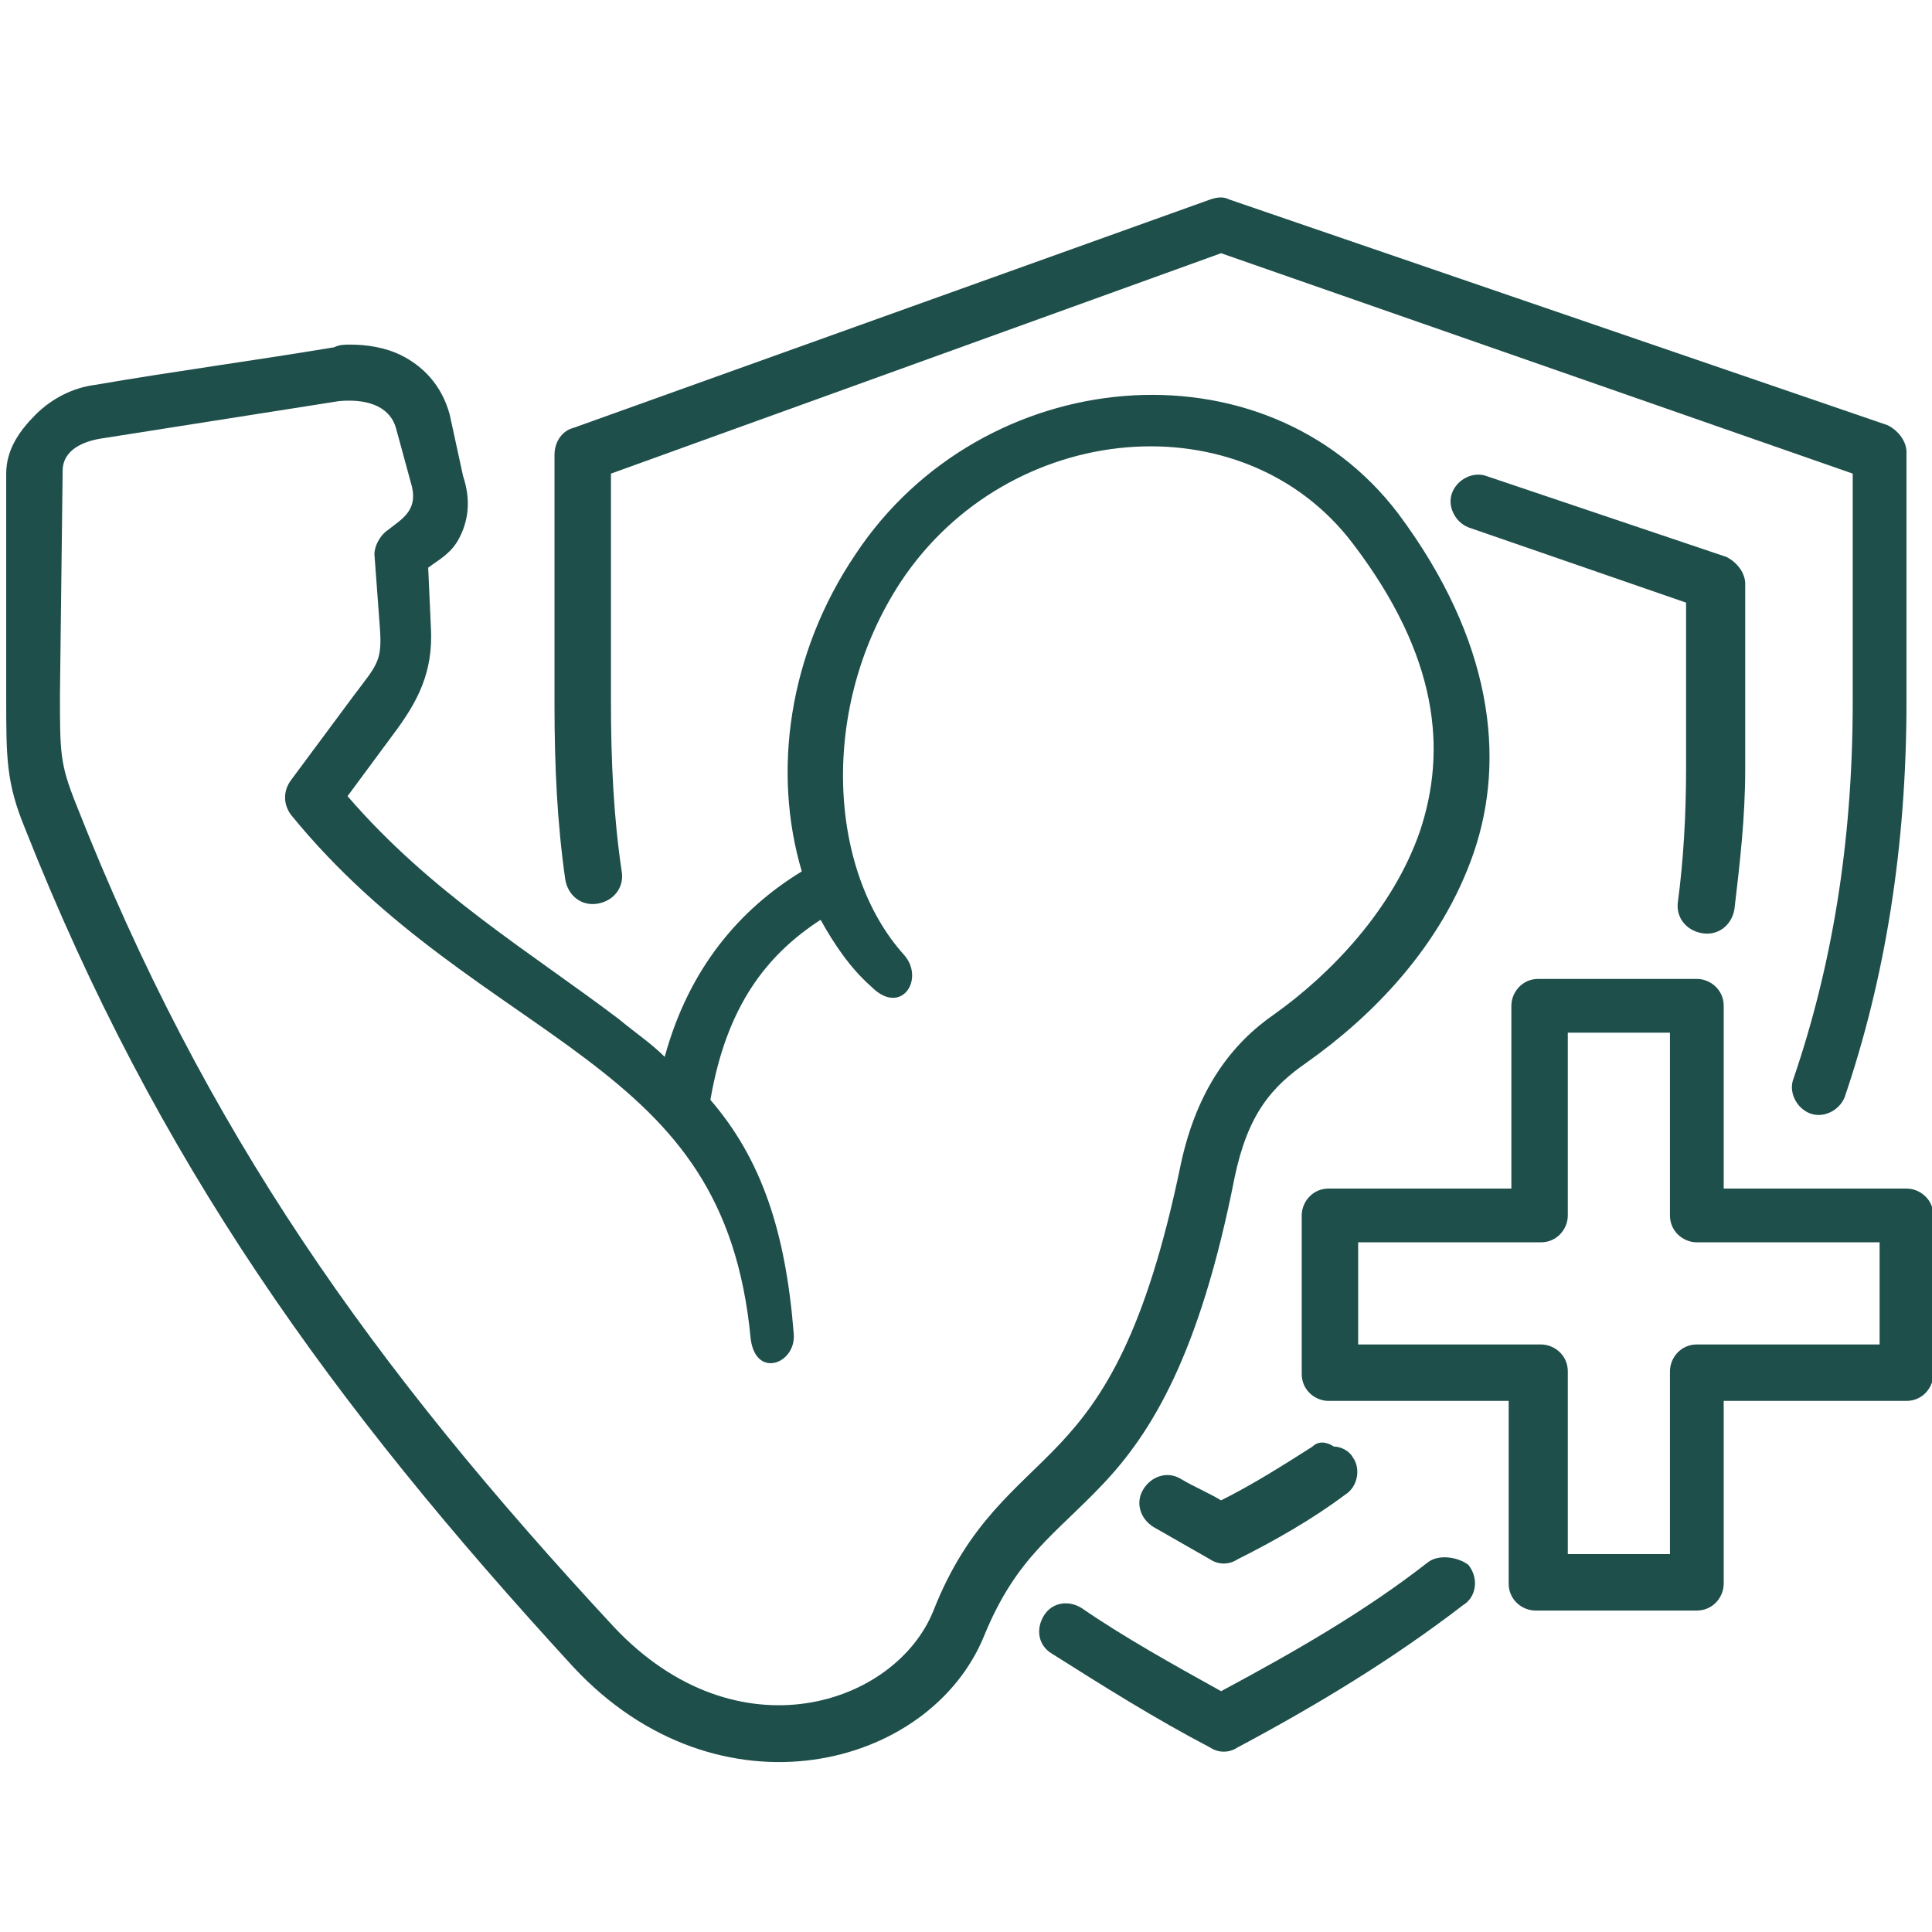 <svg version="1.2" preserveAspectRatio="xMidYMid meet" height="1080" viewBox="0 0 810 810" zoomAndPan="magnify" width="1080" xmlns:xlink="http://www.w3.org/1999/xlink" xmlns="http://www.w3.org/2000/svg"><defs><clipPath id="e417c9da0d"><path d="M 2.602 144 L 625 144 L 625 739 L 2.602 739 Z M 2.602 144"></path></clipPath></defs><g id="9411e66e3f"><rect style="fill:#ffffff;fill-opacity:1;stroke:none;" height="810" y="0" width="810" x="0"></rect><rect style="fill:#ffffff;fill-opacity:1;stroke:none;" height="810" y="0" width="810" x="0"></rect><path d="M 550.262 606.492 C 537.863 614.379 525.469 622.27 511.945 629.031 C 506.312 625.648 500.68 623.395 495.043 620.016 C 489.41 616.633 482.648 618.887 479.266 624.523 C 475.887 630.156 478.141 636.918 483.773 640.297 C 491.664 644.805 499.551 649.312 507.438 653.82 C 510.82 656.074 515.328 656.074 518.707 653.82 C 534.484 645.934 550.262 636.918 563.781 626.777 C 569.418 623.395 570.543 615.508 567.164 611 C 566.035 608.746 562.656 606.492 559.277 606.492 C 555.895 604.238 552.516 604.238 550.262 606.492 Z M 550.262 606.492" style="stroke:none;fill-rule:nonzero;fill:#1e4f4b;fill-opacity:1;"></path><path d="M 623.508 199.691 C 617.871 197.438 611.113 200.816 608.859 206.453 C 606.605 212.086 609.984 218.848 615.621 221.102 L 706.895 252.652 L 706.895 322.52 C 706.895 341.676 705.77 360.832 703.516 377.738 C 702.387 384.496 706.895 390.133 713.656 391.258 C 720.418 392.387 726.055 387.879 727.18 381.117 C 729.434 361.961 731.688 342.805 731.688 322.52 L 731.688 244.766 C 731.688 240.258 728.305 235.75 723.801 233.496 Z M 623.508 199.691" style="stroke:none;fill-rule:nonzero;fill:#1e4f4b;fill-opacity:1;"></path><path d="M 598.715 654.949 C 572.797 675.23 543.5 692.133 511.945 709.039 C 491.664 697.77 471.379 686.5 453.348 674.105 C 447.715 670.723 440.953 671.852 437.574 677.484 C 434.191 683.121 435.32 689.879 440.953 693.262 C 462.363 706.785 483.773 720.305 507.438 732.703 C 510.82 734.957 515.328 734.957 518.707 732.703 C 552.516 714.672 584.066 695.516 613.367 672.977 C 619 669.598 620.125 661.707 615.621 656.074 C 611.113 652.695 603.223 651.566 598.715 654.949 Z M 598.715 654.949" style="stroke:none;fill-rule:nonzero;fill:#1e4f4b;fill-opacity:1;"></path><path d="M 507.438 83.621 L 240.371 179.406 C 235.863 180.535 232.48 185.043 232.48 190.676 L 232.48 295.477 C 232.48 321.395 233.609 345.059 236.988 368.723 C 238.117 375.484 243.75 379.992 250.512 378.863 C 257.273 377.738 261.781 372.102 260.652 365.34 C 257.273 342.805 256.145 319.141 256.145 294.348 L 256.145 198.562 L 511.945 106.16 L 776.762 198.562 L 776.762 294.348 C 776.762 354.07 767.746 405.91 751.973 452.109 C 749.719 457.746 753.098 464.508 758.73 466.758 C 764.367 469.012 771.129 465.633 773.383 460 C 790.285 410.414 799.301 355.199 799.301 294.348 L 799.301 189.547 C 799.301 185.043 795.918 180.535 791.41 178.281 L 515.328 83.621 C 513.074 82.496 510.82 82.496 507.438 83.621 Z M 507.438 83.621" style="stroke:none;fill-rule:nonzero;fill:#1e4f4b;fill-opacity:1;"></path><path d="M 656.188 432.953 L 700.137 432.953 L 700.137 509.582 C 700.137 516.344 705.77 520.848 711.402 520.848 L 788.031 520.848 L 788.031 563.672 L 711.402 563.672 C 704.641 563.672 700.137 569.305 700.137 574.941 L 700.137 651.566 L 657.312 651.566 L 657.312 574.941 C 657.312 568.18 651.68 563.672 646.043 563.672 L 569.418 563.672 L 569.418 520.852 L 646.043 520.852 C 652.805 520.852 657.312 515.215 657.312 509.582 L 657.312 432.953 Z M 644.918 410.414 C 638.156 410.414 633.648 416.051 633.648 421.684 L 633.648 498.312 L 557.023 498.312 C 550.262 498.312 545.754 503.945 545.754 509.582 L 545.754 576.066 C 545.754 582.828 551.387 587.336 557.023 587.336 L 632.523 587.336 L 632.523 663.961 C 632.523 670.723 638.156 675.23 643.793 675.23 L 711.402 675.23 C 718.164 675.23 722.672 669.598 722.672 663.961 L 722.672 587.336 L 799.301 587.336 C 806.062 587.336 810.57 581.699 810.57 576.066 L 810.57 509.582 C 810.57 502.82 804.934 498.312 799.301 498.312 L 722.672 498.312 L 722.672 421.684 C 722.672 414.922 717.039 410.414 711.402 410.414 Z M 644.918 410.414" style="stroke:none;fill-rule:nonzero;fill:#1e4f4b;fill-opacity:1;"></path><g clip-path="url(#e417c9da0d)" clip-rule="nonzero"><path d="M 165.996 179.406 L 172.758 204.199 C 175.012 214.34 168.25 217.719 162.617 222.227 C 159.234 224.48 156.98 228.988 156.98 232.371 L 159.234 262.797 C 160.363 277.445 158.109 278.57 147.965 292.094 L 122.047 327.027 C 118.668 331.535 118.668 337.168 122.047 341.676 C 161.488 390.133 208.816 416.051 246.004 444.223 C 283.191 472.395 309.109 501.691 314.742 561.418 C 316.996 578.32 333.902 571.559 332.773 559.164 C 329.395 516.344 319.25 485.918 297.84 461.125 C 304.602 421.684 321.504 400.273 344.043 385.625 C 349.676 395.766 356.438 405.91 365.453 413.797 C 377.848 426.191 387.992 410.414 378.977 400.273 C 347.422 365.34 342.914 296.602 377.848 243.637 C 422.926 176.027 520.961 167.012 567.164 227.863 C 603.223 275.191 606.605 314.633 595.336 348.438 C 584.066 381.117 558.148 408.164 534.484 425.066 C 516.453 437.461 501.805 456.617 495.043 488.172 C 480.395 559.164 462.363 586.207 444.336 605.363 C 426.305 624.523 406.02 638.043 391.371 675.23 C 375.594 714.672 309.109 737.211 257.273 681.992 C 155.855 572.688 85.988 474.648 31.898 337.168 C 25.137 320.266 25.137 315.758 25.137 290.969 L 26.266 197.438 C 26.266 188.422 35.277 185.043 42.039 183.914 L 142.332 168.137 C 155.855 167.012 163.742 171.52 165.996 179.406 Z M 146.84 144.473 C 144.586 144.473 142.332 144.473 140.078 145.602 C 106.273 151.234 72.465 155.742 39.785 161.375 C 30.773 162.504 21.758 167.012 14.996 173.773 C 8.234 180.535 2.602 188.422 2.602 198.562 L 2.602 292.094 C 2.602 318.012 2.602 328.152 10.488 347.312 C 65.703 487.043 138.953 588.461 240.371 698.895 C 301.223 764.254 390.246 741.719 412.781 685.375 C 426.305 652.695 442.082 643.68 462.363 622.27 C 482.648 600.859 502.934 568.18 517.582 493.805 C 523.215 466.758 533.359 455.492 548.008 445.348 C 575.051 426.191 604.352 396.895 617.875 357.453 C 631.395 318.012 625.762 268.43 586.32 215.469 C 529.977 141.094 411.656 152.363 358.691 232.371 C 330.52 274.062 323.758 323.648 336.156 365.34 C 310.238 381.117 288.824 405.91 278.684 443.094 C 273.051 437.461 266.289 432.953 259.527 427.32 C 222.34 399.148 180.645 374.355 145.711 333.789 L 164.871 307.871 C 175.012 294.348 181.773 281.953 180.645 262.797 L 179.52 238.004 C 184.027 234.625 188.535 232.371 191.914 226.734 C 196.422 218.848 197.551 209.832 194.168 199.691 L 188.535 173.773 C 185.152 161.375 177.266 153.488 168.25 148.98 C 161.488 145.602 153.602 144.473 146.84 144.473 Z M 146.84 144.473" style="stroke:none;fill-rule:nonzero;fill:#1e4f4b;fill-opacity:1;"></path></g></g></svg>
